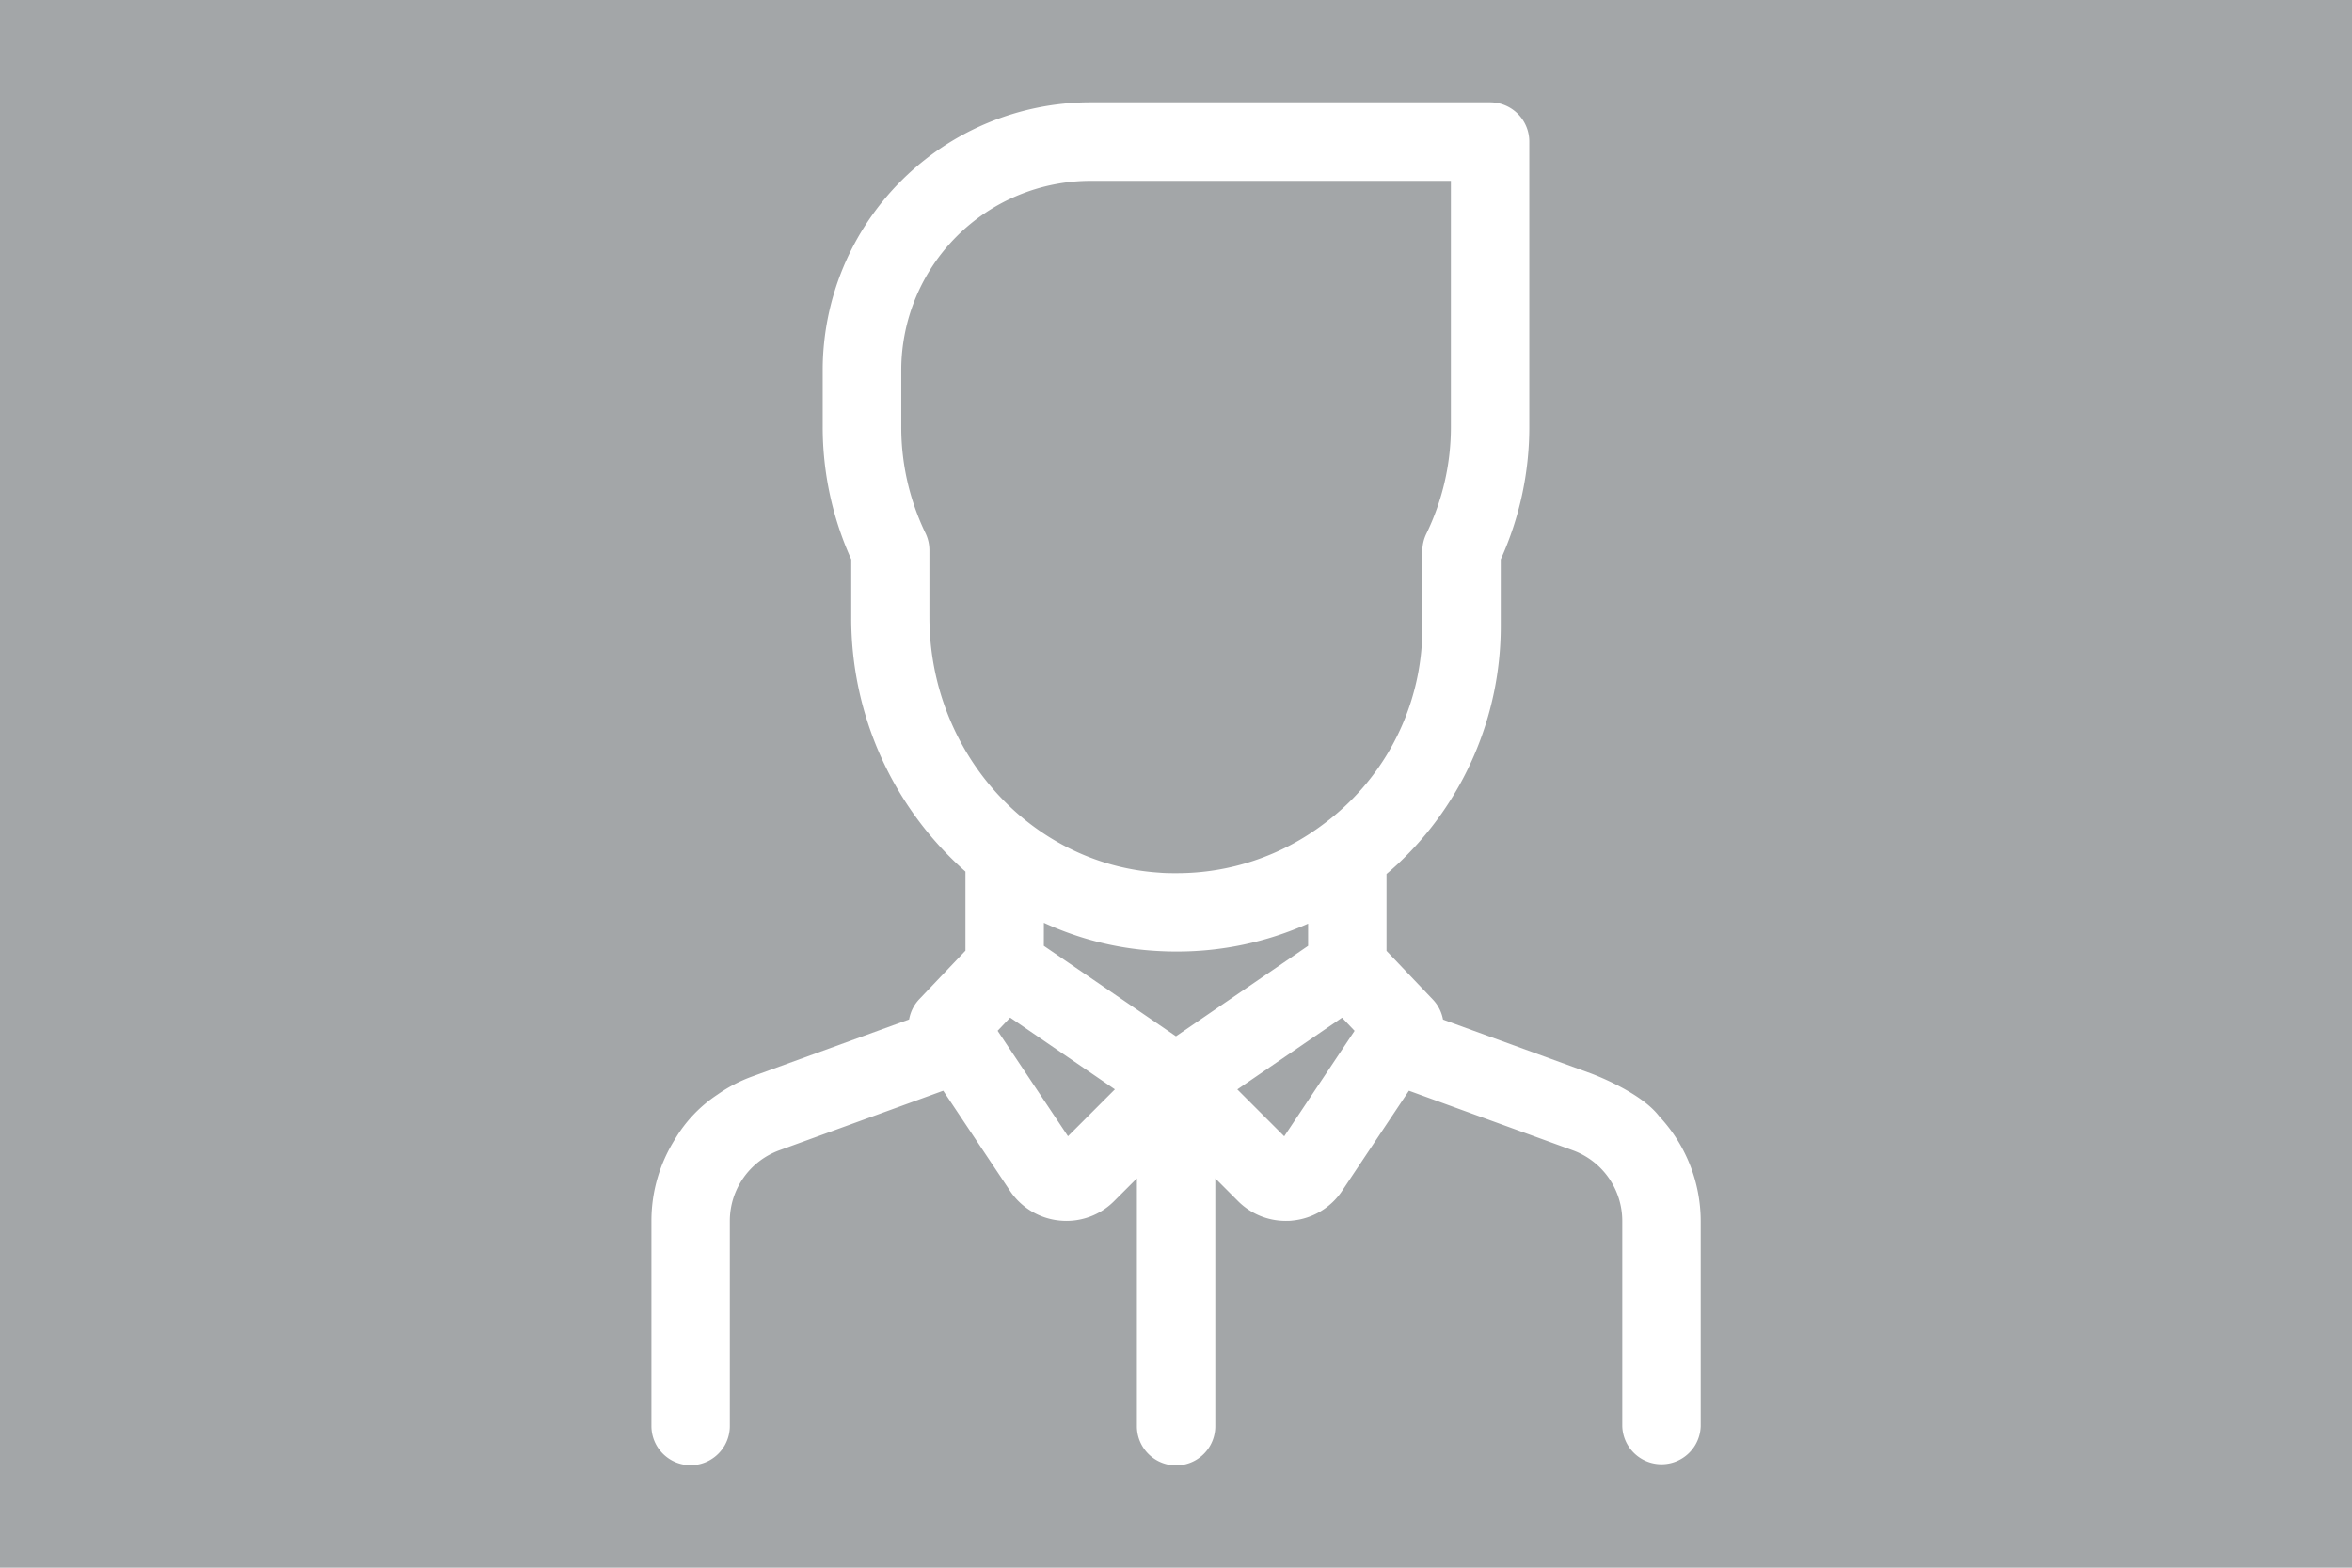 <svg id="Calque_1" data-name="Calque 1" xmlns="http://www.w3.org/2000/svg" viewBox="0 0 702 468"><defs><style>.cls-1{fill:#a3a6a8;}.cls-2{fill:#fff;}</style></defs><title>Avatar temporaire</title><rect class="cls-1" width="702" height="468"/><path class="cls-2" d="M495.91,334a12.32,12.32,0,0,1-.92-1.05c-5.45-6.86-18.61-11.92-20.12-12.49L430.7,304.38a11.69,11.69,0,0,0-3.05-6l-13.82-14.52V260.91q1.76-1.49,3.44-3.05a97.29,97.29,0,0,0,30.66-70.74V167a95.92,95.92,0,0,0,8.52-39.55V42.24a11.72,11.72,0,0,0-11.7-11.7H325.43a80,80,0,0,0-79.88,79.88v17A95.92,95.92,0,0,0,254.07,167v17.19a100.93,100.93,0,0,0,34.09,76v23.61l-13.82,14.53a11.68,11.68,0,0,0-3,6l-46.75,17a44.28,44.28,0,0,0-10.48,5.46,40.88,40.88,0,0,0-12.68,13.35,45.64,45.64,0,0,0-7,24.22v61.35a11.7,11.7,0,1,0,23.4,0V364.41a22.46,22.46,0,0,1,14.74-21l48.95-17.8,19.91,29.85a20.17,20.17,0,0,0,14.85,8.91c.67.06,1.33.1,2,.1a20.07,20.07,0,0,0,14.28-5.93l6.77-6.77v74a11.7,11.7,0,0,0,23.4,0v-74l6.76,6.77a20.05,20.05,0,0,0,14.28,5.93c.67,0,1.34,0,2-.1a20.17,20.17,0,0,0,14.84-8.91l19.91-29.85,48.94,17.8a22.46,22.46,0,0,1,14.74,21v61.35a11.71,11.71,0,0,0,23.41,0V364.41A45.88,45.88,0,0,0,495.91,334Zm-163.15-8.8-14,14-21-31.48,3.74-3.94ZM276.31,159.34A72.83,72.83,0,0,1,269,127.47v-17a56.54,56.54,0,0,1,56.48-56.48H433.05v73.53a72.89,72.89,0,0,1-7.35,31.86,11.8,11.8,0,0,0-1.17,5.1v22.7a72.8,72.8,0,0,1-23.26,53.65,74.49,74.49,0,0,1-6,5,72.6,72.6,0,0,1-44.26,14.84c-1.65,0-3.31,0-5-.16-38.47-2.49-68.61-36-68.61-76.28V164.43A11.86,11.86,0,0,0,276.31,159.34Zm35.25,116.14a92.8,92.8,0,0,0,33,8.36c2.19.14,4.35.22,6.51.22a95.78,95.78,0,0,0,39.36-8.33v6.63l-39.44,27-39.44-27Zm89,28.32,3.74,3.93-21,31.49-14-14Z"/></svg>